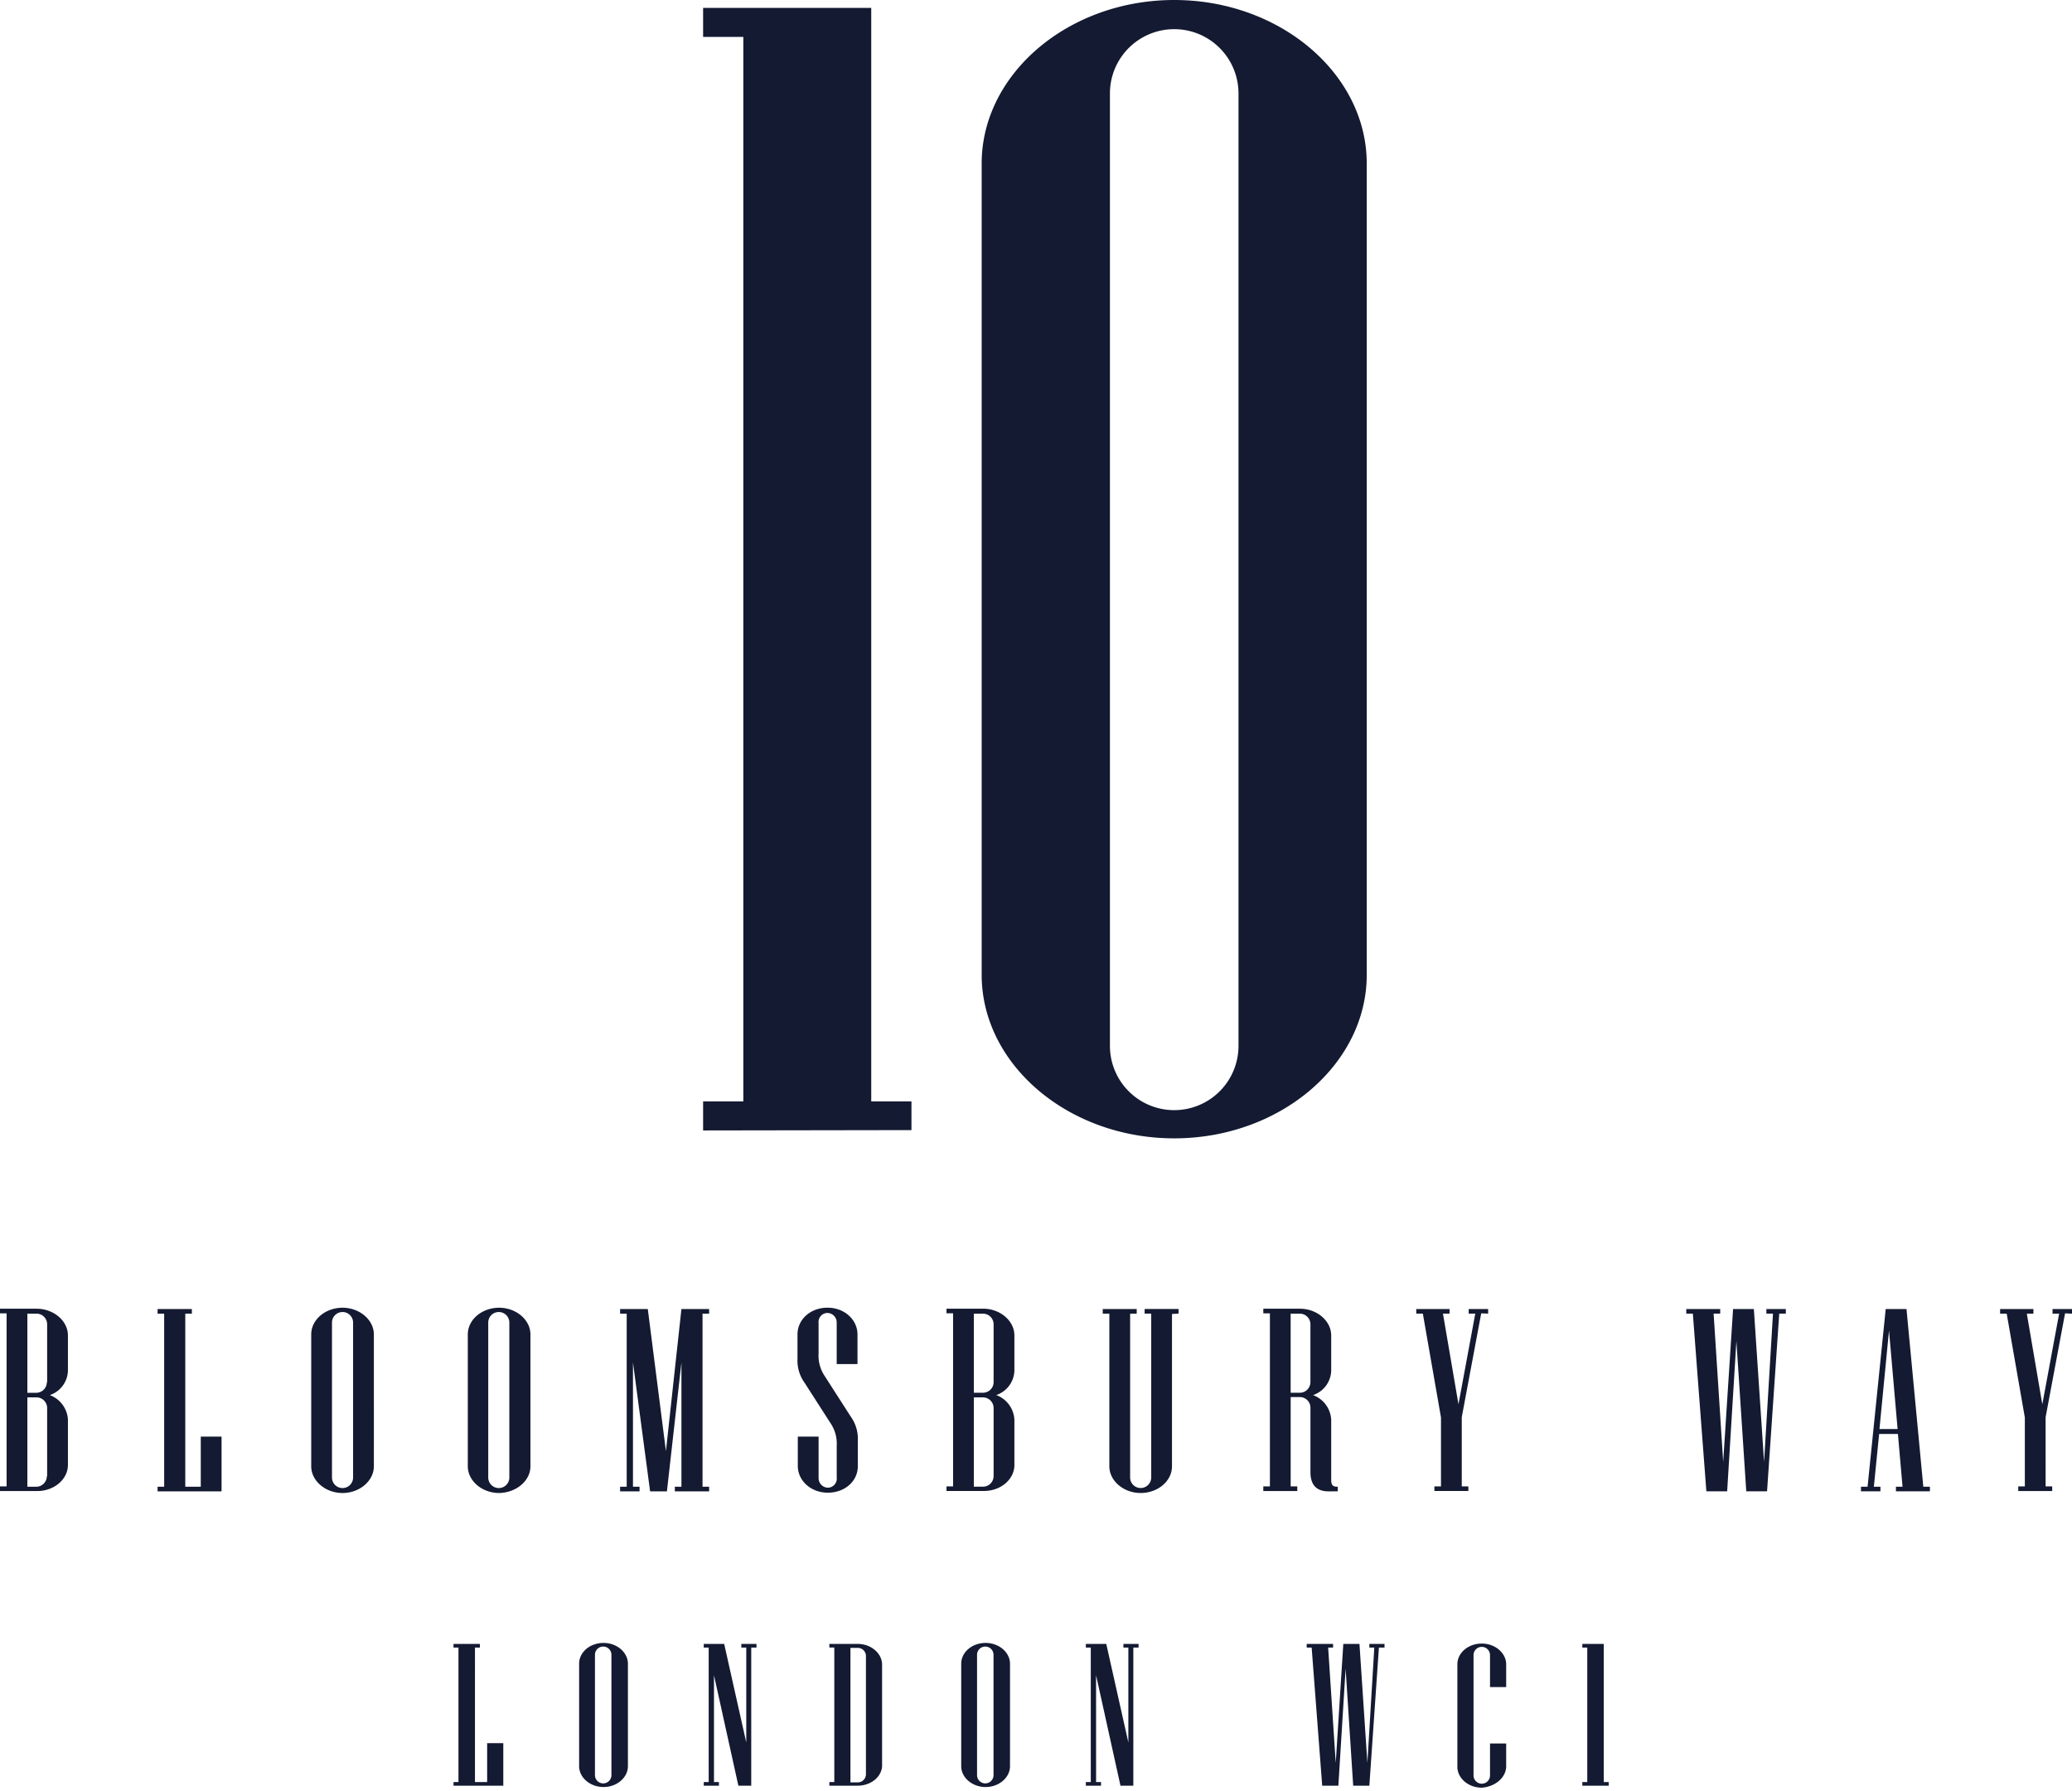<?xml version="1.0" encoding="UTF-8"?> <svg xmlns="http://www.w3.org/2000/svg" xmlns:xlink="http://www.w3.org/1999/xlink" width="578.303" height="500" viewBox="0 0 578.303 500"><defs><clipPath id="clip-path"><rect id="Rectangle_4" data-name="Rectangle 4" width="578.303" height="500"></rect></clipPath></defs><g id="_10BW_Logo_Web_Blue_v2" data-name="10BW_Logo_Web_Blue_v2" transform="translate(0 -0.003)"><g id="Group_4" transform="translate(0 0.003)"><g id="Group_65" data-name="Group 65" transform="translate(0 0)" clip-path="url(#clip-path)"><g id="Group_1" transform="translate(196.239 0.001)"><path id="Path_1" d="M218.63,912.674a17.943,17.943,0,1,1-35.885,0V646.848a17.943,17.943,0,0,1,35.885,0Zm35.793-19.691V666.539c0-25.028-24.2-45.639-53.736-45.639s-53.736,20.611-53.736,45.639V892.983c0,25.028,24.2,45.639,53.736,45.639s53.736-20.611,53.736-45.639m-127.07,43.338v-8.005H116.127V623.108H69.2v8.1H80.426V928.316H69.2v8.1Z" transform="translate(-69.2 -620.9)" fill="#131a31"></path></g><g id="Group_2" transform="translate(0 365)"><path id="Path_2" d="M578.3,632.556v-1.288h-5.429v1.288h1.84l-4.693,25.3-4.325-25.3h1.84v-1.288h-9.293v1.288h1.84l5.061,28.984v19.231h-1.84v1.288h9.477v-1.288h-1.84V661.448l5.429-28.984Zm-48.675,32.2h-5.061l2.668-27.512Zm9.017,17.391v-1.288h-1.84l-4.693-49.6h-5.8l-5.061,49.6h-1.84v1.288h5.429v-1.288H523l1.472-14.722h5.245l1.288,14.722h-1.84v1.288Zm-40.21-49.6v-1.288h-5.429v1.288h1.84l-2.484,41.406-2.852-42.694h-5.8l-2.76,42.694-2.668-41.406h1.84v-1.288h-9.477v1.288h1.84l3.773,49.6h5.8l2.576-41.958,2.76,41.958h5.8l3.4-49.6Zm-83.088,0v-1.288h-5.429v1.288h1.84l-4.693,25.3-4.325-25.3h1.84v-1.288h-9.293v1.288h1.84l5.061,28.984v19.231h-1.84v1.288h9.477v-1.288h-1.84V661.448l5.429-28.984Zm-49.6,19.139a2.965,2.965,0,0,1-2.944,2.944h-2.576V632.556h2.576a2.965,2.965,0,0,1,2.944,2.944Zm7.637,30.456v-1.288h-.184c-1.288,0-1.656-.552-1.656-1.932V662.092a7.791,7.791,0,0,0-5.061-6.809,7.42,7.42,0,0,0,5.061-6.809v-9.845c0-4.049-3.957-7.453-8.741-7.453H352.595v1.288h1.84v48.307h-1.84v1.288h9.477v-1.288h-1.84V655.836h2.576a2.965,2.965,0,0,1,2.944,2.944v18.035c0,3.681,1.84,5.337,5.061,5.337Zm-44.442-49.6v-1.288H319.47v1.288h1.84v45.731a2.944,2.944,0,0,1-5.889,0V632.556h1.84v-1.288h-9.477v1.288h1.84v42.6c0,4.049,3.957,7.453,8.741,7.453s8.741-3.312,8.741-7.453v-42.51Zm-51.619,45.362a2.965,2.965,0,0,1-2.944,2.944h-2.576V655.928h2.576a2.965,2.965,0,0,1,2.944,2.944Zm0-26.224a2.965,2.965,0,0,1-2.944,2.944h-2.576V632.556h2.576a2.965,2.965,0,0,1,2.944,2.944Zm5.8,23.1v-12.7a7.791,7.791,0,0,0-5.061-6.809,7.42,7.42,0,0,0,5.061-6.809v-9.845c0-4.049-3.957-7.453-8.741-7.453H264.17v1.288h1.84v48.307h-1.84v1.288h10.213c4.877.092,8.741-3.221,8.741-7.269m-43.706.368v-7.269a10.488,10.488,0,0,0-1.932-6.533l-7.269-11.318a10.221,10.221,0,0,1-1.748-6.349v-8.465a2.538,2.538,0,0,1,2.3-2.852h.184a2.651,2.651,0,0,1,2.576,2.668v11.594h5.8v-8.281c0-4.049-3.589-7.453-8.373-7.453s-8.373,3.312-8.373,7.453v6.9a10.488,10.488,0,0,0,1.932,6.533l7.269,11.318a10.221,10.221,0,0,1,1.748,6.349v8.833a2.538,2.538,0,0,1-2.3,2.852h-.184a2.651,2.651,0,0,1-2.576-2.668V666.877h-5.8v8.189c0,4.049,3.589,7.453,8.373,7.453,4.877,0,8.373-3.312,8.373-7.361m-41.5,6.993v-1.288h-1.84V632.556h1.84v-1.288h-7.729l-4.325,39.658-5.061-39.658h-7.729v1.288h1.84v48.307h-1.84v1.288h5.429v-1.288h-1.84V646.174l4.785,35.977h4.693l4.049-35.977v34.689h-1.84v1.288Zm-55.76-3.865a2.944,2.944,0,0,1-5.889,0V635.041a2.944,2.944,0,0,1,5.889,0Zm5.889-3.128V638.353c0-4.049-3.957-7.453-8.741-7.453s-8.741,3.312-8.741,7.453v36.805c0,4.049,3.957,7.453,8.741,7.453,4.785-.092,8.741-3.4,8.741-7.453m-49.5,3.128a2.944,2.944,0,0,1-5.889,0V635.041a2.944,2.944,0,0,1,5.889,0Zm5.8-3.128V638.353c0-4.049-3.957-7.453-8.741-7.453s-8.741,3.312-8.741,7.453v36.805c0,4.049,3.957,7.453,8.741,7.453s8.741-3.4,8.741-7.453m-42.51,6.993V666.877h-5.8v13.986H51.711V632.556h1.84v-1.288H43.982v1.288h1.84v48.307h-1.84v1.288H61.833Zm-48.767-4.233a2.965,2.965,0,0,1-2.944,2.944H7.637V655.928h2.576a2.965,2.965,0,0,1,2.944,2.944v19.047Zm0-26.224a2.965,2.965,0,0,1-2.944,2.944H7.637V632.556h2.576a2.965,2.965,0,0,1,2.944,2.944V651.7Zm5.889,23.1v-12.7a7.791,7.791,0,0,0-5.061-6.809,7.421,7.421,0,0,0,5.061-6.809v-9.845c0-4.049-3.957-7.453-8.741-7.453H0v1.288H1.84v48.307H0v1.288H10.213c4.785.092,8.741-3.221,8.741-7.269" transform="translate(0 -630.9)" fill="#131a31"></path></g><g id="Group_3" transform="translate(126.579 458.557)"><path id="Path_3" d="M352.714,693.142V692.13h-1.38V653.576h-5.981v1.012h1.38V692.13h-1.38v1.012h7.361ZM324.1,687.713v-6.349H319.59v8.925a2.3,2.3,0,0,1-4.6,0V656.7a2.3,2.3,0,1,1,4.6,0v8.925H324.1v-6.349c0-3.128-3.036-5.8-6.809-5.8s-6.809,2.576-6.809,5.8V687.9c0,3.128,3.036,5.8,6.809,5.8,3.773-.276,6.809-2.852,6.809-5.981m-33.953-33.125v-1.012h-4.233v1.012h1.38l-1.932,32.2-2.208-33.217h-4.509l-2.116,33.217-2.116-32.2h1.38v-1.012H268.43v1.012h1.38l2.944,38.554h4.509l2.024-32.665,2.116,32.665h4.509l2.668-38.554Zm-68.642,0v-1.012h-4.233v1.012h1.38v26.5l-6.165-27.512h-5.7v1.012h1.38V692.13h-1.38v1.012h4.233V692.13h-1.38V662.317l6.809,30.824h3.589V654.588H221.5ZM181.018,690.2a2.3,2.3,0,0,1-4.6,0V656.613a2.3,2.3,0,1,1,4.6,0Zm4.6-2.484V659.1c0-3.128-3.036-5.8-6.809-5.8S172,655.876,172,659.1v28.616c0,3.128,3.036,5.8,6.809,5.8s6.809-2.668,6.809-5.8m-40.21,2.208a2.278,2.278,0,0,1-2.3,2.3h-2.024V654.68h2.024a2.278,2.278,0,0,1,2.3,2.3Zm4.509-2.484V659.373c0-3.128-3.036-5.8-6.809-5.8H135.2v1.012h1.38V692.13H135.2v1.012h7.913c3.773,0,6.809-2.576,6.809-5.7M114.86,654.588v-1.012h-4.233v1.012h1.38v26.5l-6.165-27.512h-5.7v1.012h1.38V692.13h-1.38v1.012h4.233V692.13h-1.38V662.317l6.809,30.824h3.589V654.588ZM74.374,690.2a2.3,2.3,0,0,1-4.6,0V656.613a2.3,2.3,0,1,1,4.6,0Zm4.6-2.484V659.1c0-3.128-3.036-5.8-6.809-5.8s-6.809,2.576-6.809,5.8v28.616c0,3.128,3.036,5.8,6.809,5.8s6.809-2.668,6.809-5.8m-34.781,5.429v-11.87H39.685V692.13h-3.4V654.588h1.38v-1.012H30.3v1.012h1.38V692.13H30.3v1.012H44.194Z" transform="translate(-30.3 -653.3)" fill="#131a31"></path></g></g></g></g></svg> 